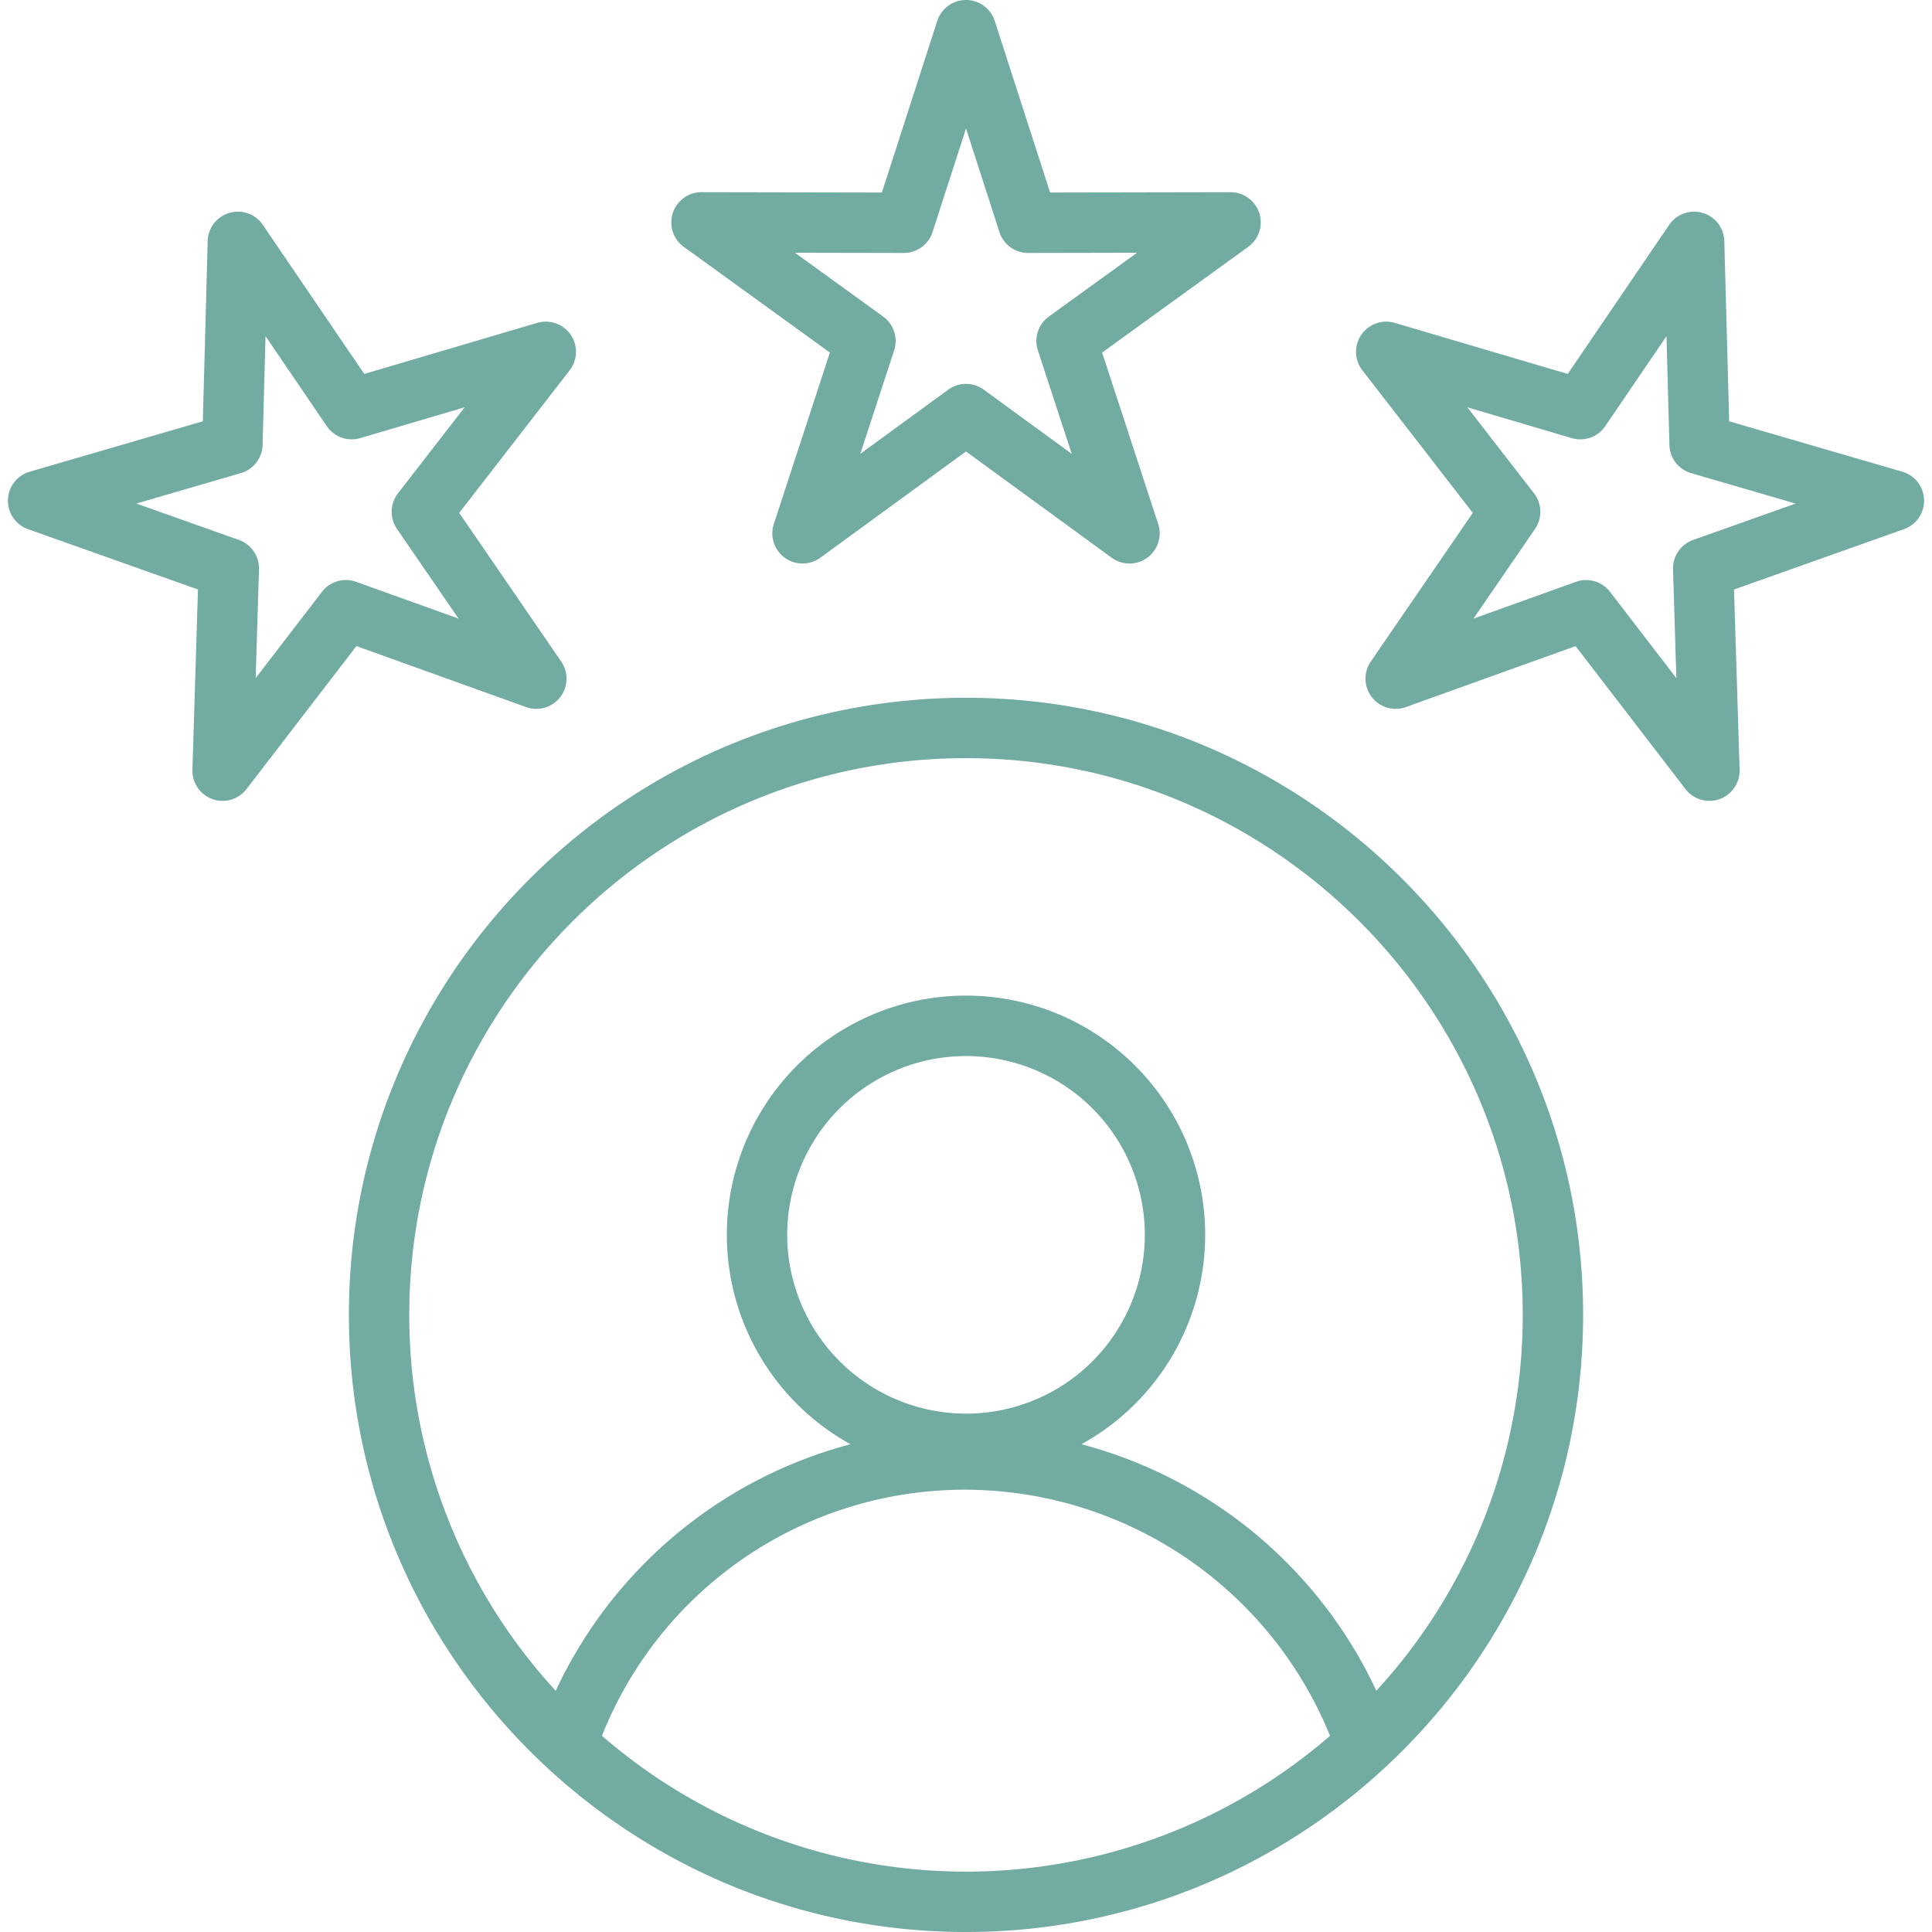 <?xml version="1.0"?>
<svg xmlns="http://www.w3.org/2000/svg" xmlns:xlink="http://www.w3.org/1999/xlink" xmlns:svgjs="http://svgjs.com/svgjs" version="1.1" width="512" height="512" x="0" y="0" viewBox="0 0 512 512" style="enable-background:new 0 0 512 512" xml:space="preserve" class=""><g><path xmlns="http://www.w3.org/2000/svg" d="M92.459,348.459C92.459,438.636,165.824,512,256,512s163.542-73.364,163.542-163.541S346.177,184.918,256,184.918,92.459,258.282,92.459,348.459ZM159.521,460A103.431,103.431,0,0,1,256,394.79a104.6,104.6,0,0,1,96.47,65.215A147.272,147.272,0,0,1,159.521,460Zm49.1-132.748A47.383,47.383,0,1,1,256,374.631,47.436,47.436,0,0,1,208.618,327.249ZM256,200.918c81.355,0,147.542,66.186,147.542,147.541a146.974,146.974,0,0,1-38.8,99.611,120.076,120.076,0,0,0-78.147-65.334,63.382,63.382,0,1,0-61.187,0,120.021,120.021,0,0,0-78.137,65.343,146.971,146.971,0,0,1-38.81-99.619C108.459,267.1,174.646,200.918,256,200.918ZM333.711,56.46a8,8,0,0,0-7.608-5.527h-.016l-47.793.091L263.613,5.542a8,8,0,0,0-15.226,0L233.706,51.024l-47.793-.091H185.9a8,8,0,0,0-4.689,14.481l38.719,28.017-14.856,45.425a8,8,0,0,0,12.318,8.95L256,119.64l38.611,28.166a8,8,0,0,0,12.318-8.95L292.073,93.431l38.719-28.017A8,8,0,0,0,333.711,56.46ZM277.965,83.89a8,8,0,0,0-2.913,8.968l8.966,27.416-23.3-17a8,8,0,0,0-9.43,0l-23.3,17,8.966-27.416a8,8,0,0,0-2.913-8.968L210.666,66.98l28.845.056h.015a8,8,0,0,0,7.613-5.543L256,34.042l8.861,27.451a8,8,0,0,0,7.613,5.543h.015l28.845-.056Zm-225.5,72.33-1.472,47.77a8,8,0,0,0,14.339,5.122l29.124-37.893,44.976,16.162a8,8,0,0,0,9.3-12.054l-27.038-39.409,29.27-37.781a8,8,0,0,0-8.59-12.572L96.537,99.1,69.649,59.59a8,8,0,0,0-14.61,4.285L53.75,111.65,7.862,125.011a8,8,0,0,0-.44,15.22Zm11.364-30.84a8,8,0,0,0,5.761-7.465l.778-28.834,16.228,23.847a8,8,0,0,0,8.88,3.172l27.664-8.17-17.666,22.8a8,8,0,0,0-.273,9.426l16.32,23.785-27.146-9.755a8,8,0,0,0-9.049,2.654l-17.577,22.87.888-28.832a8,8,0,0,0-5.32-7.785L36.13,133.444Zm440.313-.369L458.25,111.65l-1.289-47.775a8,8,0,0,0-14.61-4.285L415.463,99.1,369.628,85.565a8,8,0,0,0-8.59,12.572l29.27,37.781L363.27,175.327a8,8,0,0,0,9.3,12.054l44.976-16.162,29.124,37.893a8,8,0,0,0,14.339-5.122l-1.472-47.77,45.039-15.989a8,8,0,0,0-.44-15.22ZM448.687,143.1a8,8,0,0,0-5.32,7.785l.888,28.832-17.577-22.87a8,8,0,0,0-9.049-2.654l-27.146,9.755,16.32-23.785a8,8,0,0,0-.273-9.426l-17.666-22.8,27.664,8.17a8,8,0,0,0,8.88-3.172l16.228-23.847.778,28.834a8,8,0,0,0,5.761,7.465l27.695,8.064Z" fill="#72aba2" data-original="#000000" class=""/></g></svg>
